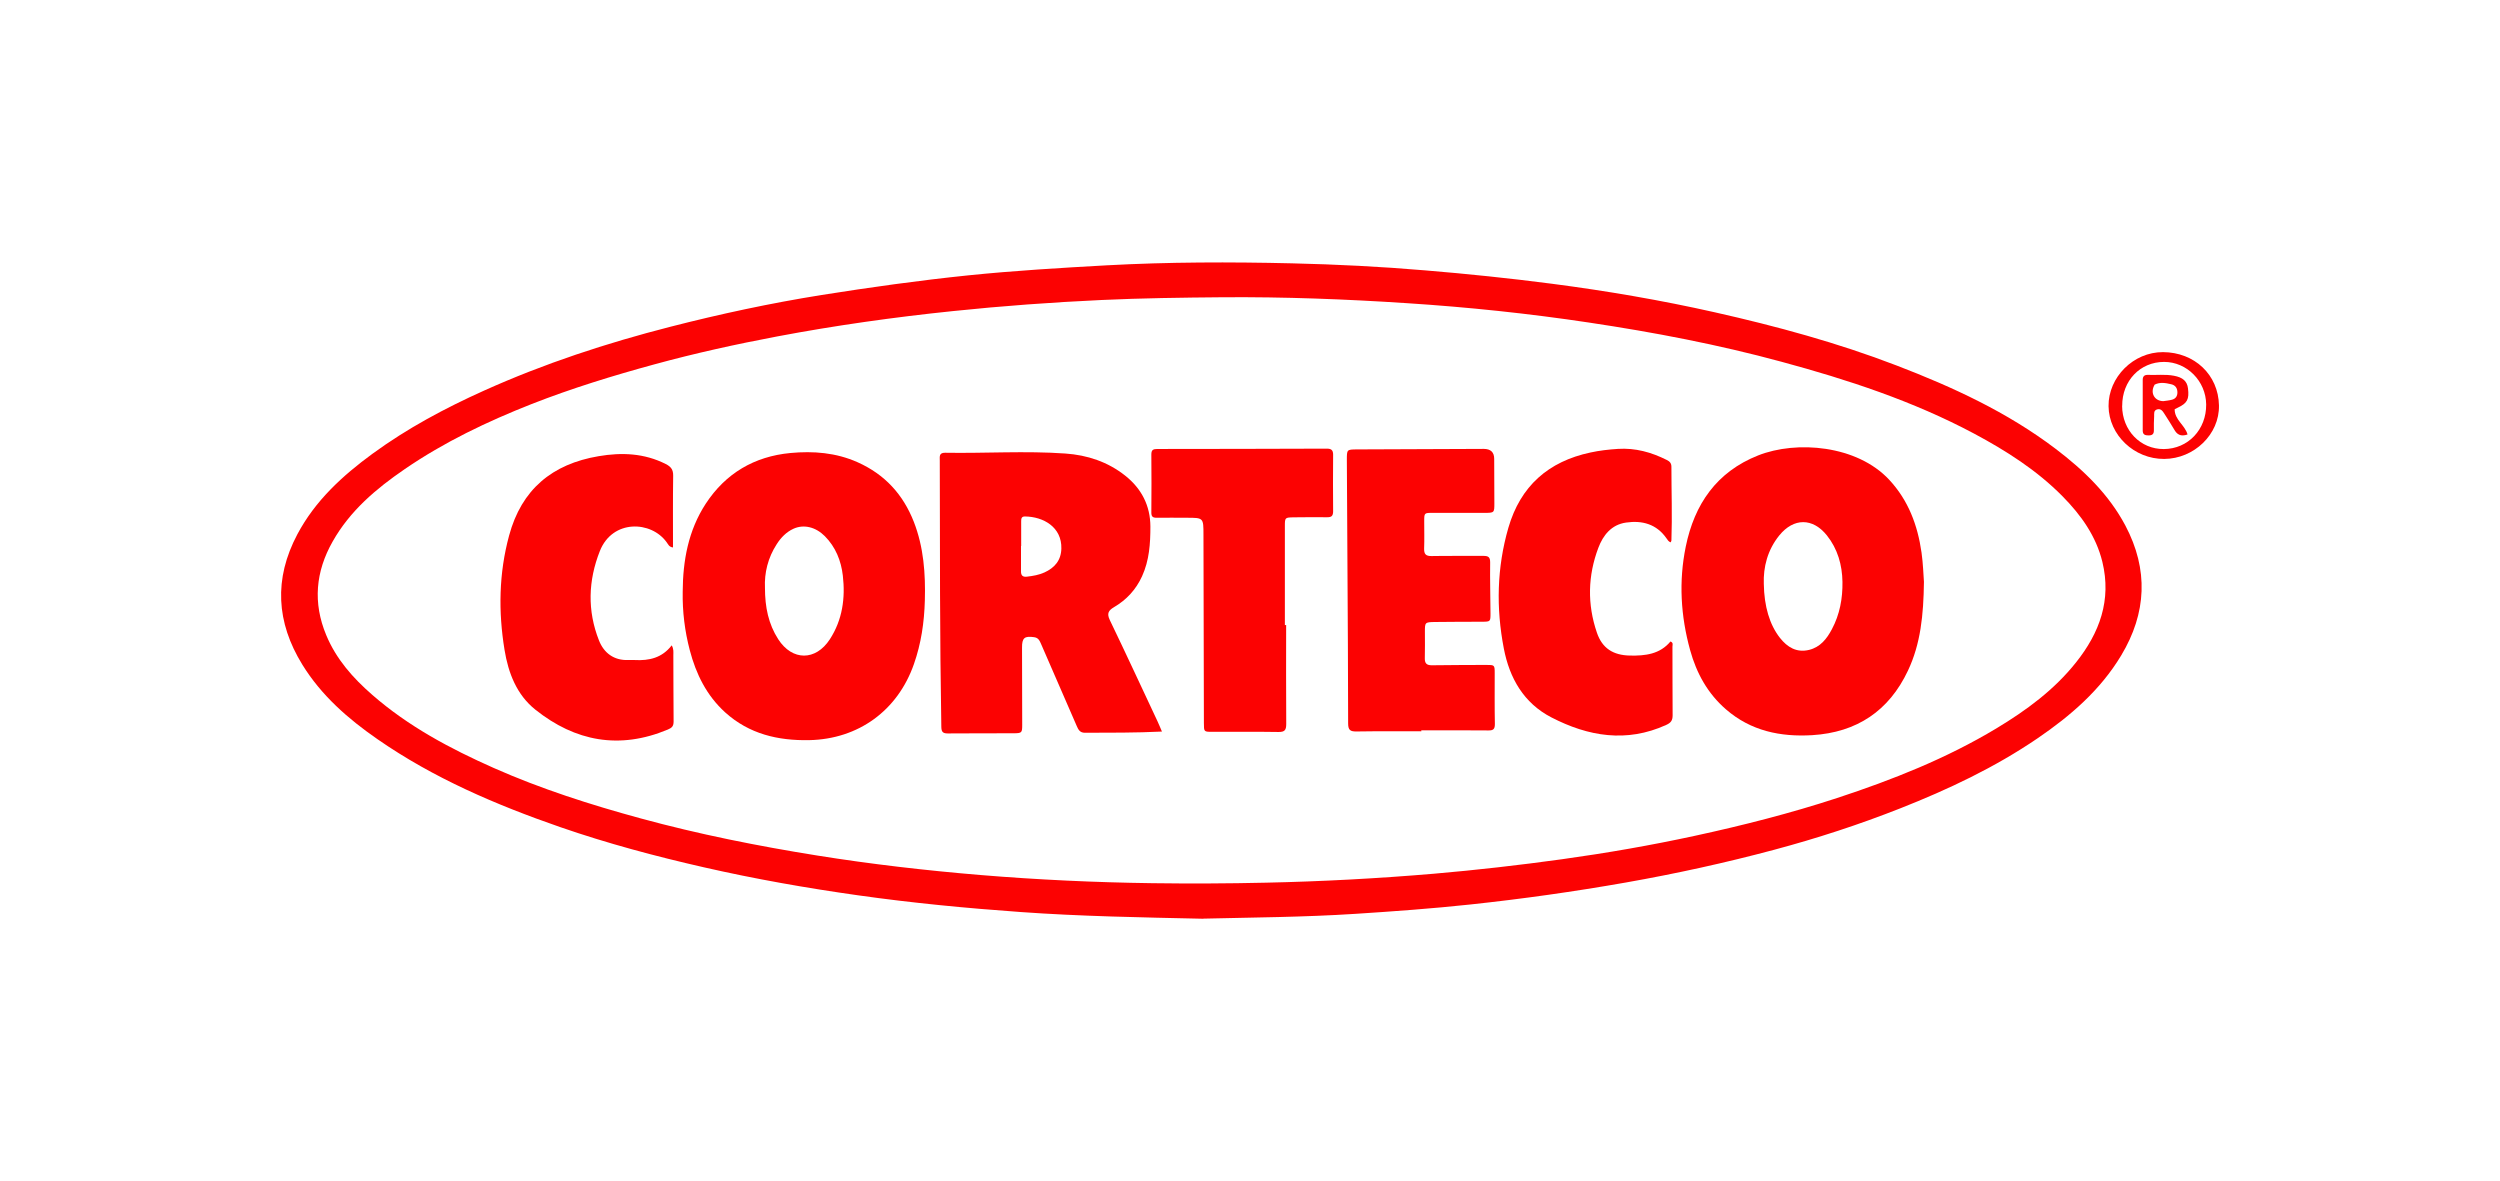 <svg xmlns="http://www.w3.org/2000/svg" viewBox="0 0 291.16 137.58"><defs><style>      .cls-1 {        fill: none;      }      .cls-2 {        fill: #fc0202;      }    </style></defs><g id="Layer_1" data-name="Layer 1"><g id="wzLQ3P"><g><path class="cls-2" d="M140.12,107c-7.27-.16-14.26-.28-21.24-.78-6.34-.45-12.67-1.06-18.96-1.95-6.01-.85-11.98-1.9-17.9-3.25-5.67-1.29-11.28-2.79-16.77-4.69-7.49-2.6-14.75-5.7-21.3-10.25-3.42-2.37-6.52-5.08-8.73-8.66-3.05-4.94-3.34-10-.59-15.19,2.08-3.92,5.25-6.82,8.76-9.39,4.04-2.95,8.43-5.3,12.99-7.35,7-3.15,14.26-5.53,21.68-7.43,5.81-1.49,11.67-2.75,17.61-3.7,5.68-.9,11.37-1.7,17.09-2.29,5.38-.55,10.76-.87,16.16-1.17,7.18-.39,14.37-.4,21.55-.23,5.17.12,10.35.38,15.51.82,4.94.41,9.87.92,14.78,1.56,6.36.83,12.68,1.91,18.94,3.32,7.19,1.62,14.3,3.55,21.19,6.2,6.54,2.51,12.88,5.43,18.5,9.69,3.27,2.48,6.19,5.28,8.14,8.95,2.71,5.13,2.48,10.19-.49,15.13-2.43,4.04-5.9,7.03-9.74,9.65-4.99,3.4-10.4,5.95-16,8.16-4.79,1.89-9.67,3.48-14.64,4.81-5.71,1.53-11.47,2.79-17.3,3.82-6.01,1.06-12.05,1.91-18.11,2.56-4.46.48-8.92.8-13.39,1.09-6,.39-12.01.42-17.73.56ZM142.39,34.62c-4.7.04-9.4.1-14.11.32-5.78.27-11.54.69-17.29,1.29-6.86.71-13.68,1.67-20.46,2.95-4.81.91-9.58,1.96-14.3,3.25-4.84,1.32-9.63,2.79-14.3,4.62-5.18,2.04-10.19,4.43-14.8,7.59-3.33,2.28-6.37,4.85-8.39,8.43-1.99,3.51-2.31,7.14-.75,10.89,1.16,2.8,3.11,5,5.36,6.96,4.21,3.68,9.08,6.27,14.15,8.52,5.53,2.45,11.27,4.28,17.1,5.87,6.78,1.85,13.66,3.22,20.59,4.33,6.31,1.01,12.65,1.74,19.02,2.27,6.65.55,13.31.86,19.99.95,4.42.06,8.83.04,13.25-.06,6.52-.14,13.02-.49,19.51-1.04,5-.43,9.99-1,14.96-1.69,5.19-.72,10.36-1.62,15.48-2.73,5.58-1.21,11.12-2.62,16.56-4.4,6.44-2.12,12.72-4.6,18.55-8.11,3.47-2.09,6.72-4.47,9.27-7.68,2.75-3.45,4.15-7.26,3.07-11.71-.74-3.03-2.5-5.47-4.64-7.64-3-3.04-6.56-5.3-10.3-7.3-7.11-3.79-14.71-6.28-22.44-8.37-7.36-2-14.85-3.43-22.39-4.56-7.04-1.06-14.12-1.8-21.22-2.26-7.14-.47-14.28-.74-21.44-.69Z"></path><path class="cls-2" d="M252.05,53.45c-3.49.02-6.44-2.78-6.48-6.15-.03-3.35,2.88-6.31,6.35-6.29,3.66.02,6.44,2.63,6.51,6.2.07,3.38-2.9,6.22-6.38,6.24ZM247.15,47.26c.01,2.87,2.13,5.06,4.86,5.04,2.83-.02,4.96-2.28,4.93-5.2-.03-2.72-2.25-4.95-4.9-4.95-2.8,0-4.89,2.2-4.88,5.11Z"></path><path class="cls-2" d="M224.07,67.77c-.05,3.88-.39,7.22-1.86,10.33-2.22,4.71-5.97,7.2-11.15,7.52-3.7.22-7.15-.49-10.04-3-2.14-1.85-3.44-4.22-4.18-6.9-1.1-3.98-1.34-8.01-.51-12.06,1.01-4.94,3.59-8.7,8.43-10.62,4.47-1.77,11.51-1.2,15.27,2.84,2.23,2.4,3.31,5.3,3.76,8.48.18,1.29.22,2.59.28,3.41ZM205.42,68c.04,2.61.67,4.75,1.88,6.29.86,1.09,1.94,1.75,3.39,1.4,1.31-.32,2.07-1.29,2.66-2.41.92-1.72,1.26-3.6,1.23-5.51-.03-1.97-.56-3.84-1.81-5.41-1.65-2.07-3.88-2.06-5.55,0-1.38,1.71-1.87,3.7-1.8,5.65Z"></path><path class="cls-2" d="M135.33,85.2c-3.08.15-6.03.13-8.99.14-.58,0-.76-.38-.94-.79-1.38-3.17-2.76-6.34-4.14-9.52-.17-.38-.3-.75-.82-.82-1.12-.16-1.42.07-1.41,1.23,0,2.99.02,5.98.02,8.97,0,.92-.04.98-.95.99-2.58.02-5.15-.01-7.73.02-.62,0-.73-.24-.74-.79-.18-10.33-.16-20.67-.18-31,0-.43-.11-.91.62-.9,4.67.08,9.35-.24,14.02.09,2.54.18,4.92.96,6.96,2.58,1.9,1.51,2.92,3.49,2.93,5.93,0,1.98-.13,3.94-.97,5.78-.71,1.56-1.81,2.75-3.28,3.61-.64.38-.84.73-.48,1.49,1.89,3.92,3.71,7.86,5.56,11.8.16.34.3.69.51,1.18ZM118.92,63.59s0,0-.01,0c0,.98.01,1.97,0,2.95-.01.51.23.68.7.62.7-.08,1.39-.2,2.03-.49,1.18-.54,1.93-1.39,1.97-2.77.07-2.5-2.08-3.73-4.25-3.75-.41,0-.43.27-.43.58,0,.95,0,1.91,0,2.86Z"></path><path class="cls-2" d="M79.51,68.93c.02-3.65.65-7.14,2.68-10.26,2.33-3.56,5.67-5.51,9.86-5.91,2.67-.25,5.31-.05,7.84,1.08,3.17,1.42,5.29,3.75,6.54,6.94,1.15,2.96,1.37,6.04,1.28,9.18-.07,2.53-.43,4.99-1.27,7.38-1.89,5.41-6.46,8.74-12.19,8.86-3.64.07-7-.71-9.79-3.23-2.17-1.97-3.4-4.47-4.13-7.26-.58-2.22-.86-4.49-.82-6.79ZM89.09,68.46c0,2.25.41,4.22,1.54,5.98,1.64,2.55,4.37,2.55,6.02.01,1.47-2.27,1.81-4.8,1.51-7.41-.2-1.72-.83-3.32-2.1-4.6-1.06-1.06-2.44-1.41-3.65-.86-.83.38-1.45,1.02-1.94,1.78-1.04,1.6-1.46,3.37-1.38,5.09Z"></path><path class="cls-2" d="M165.52,85.17c-2.51,0-5.02-.02-7.53.02-.72.01-.98-.15-.98-.93,0-6.1-.05-12.2-.08-18.31-.02-4.13-.05-8.26-.07-12.39,0-1.21,0-1.21,1.17-1.22,4.92-.02,9.85-.04,14.77-.06q1.22,0,1.22,1.16c0,1.72.02,3.43.02,5.15,0,1.13,0,1.14-1.17,1.14-2,0-4,0-6.01,0-.99,0-.99,0-.99,1,0,1.05.03,2.1-.01,3.15-.02.66.2.89.87.88,2-.04,4.01,0,6.01-.02.6,0,.82.13.81.79-.03,1.97.03,3.94.04,5.91,0,.95-.01.96-.95.97-1.84.01-3.69,0-5.53.03-1.16.02-1.16.04-1.16,1.16,0,1.02.02,2.04-.01,3.05-.02.62.23.84.84.83,2.1-.03,4.2-.03,6.29-.04,1,0,1.01,0,1.01.97,0,1.97-.02,3.94.02,5.91,0,.58-.17.76-.75.75-2.61-.03-5.21-.01-7.82-.01,0,.04,0,.08,0,.11Z"></path><path class="cls-2" d="M194.6,63.18c-.29-.1-.39-.31-.52-.49-1.16-1.66-2.82-2.1-4.7-1.83-1.71.24-2.68,1.48-3.23,2.94-1.23,3.25-1.3,6.58-.17,9.88.62,1.83,1.9,2.63,3.84,2.67,1.8.04,3.5-.16,4.73-1.64.36.14.23.4.23.59.01,2.67,0,5.34.02,8.01,0,.6-.2.87-.75,1.12-4.62,2.1-9.08,1.34-13.37-.88-3.22-1.66-4.88-4.58-5.54-8.03-.91-4.71-.81-9.41.53-14.05,1.41-4.86,4.65-7.72,9.56-8.77,1.06-.23,2.12-.35,3.2-.42,2.03-.13,3.9.39,5.69,1.29.34.17.54.37.54.8,0,2.86.1,5.72,0,8.58,0,.06-.05.12-.09.21Z"></path><path class="cls-2" d="M78.38,63.76c-.47-.06-.56-.37-.72-.58-1.8-2.55-6.33-2.72-7.8,1-1.36,3.44-1.47,6.95-.1,10.41.57,1.45,1.73,2.34,3.41,2.28.25,0,.51,0,.76,0,1.66.09,3.17-.24,4.3-1.71.25.43.19.81.19,1.15.02,2.57,0,5.15.03,7.72,0,.55-.2.74-.68.94-5.62,2.35-10.77,1.39-15.42-2.32-2.17-1.73-3.15-4.26-3.59-6.96-.73-4.47-.66-8.91.53-13.31,1.45-5.38,5.02-8.34,10.43-9.25,2.7-.46,5.31-.35,7.81.91.61.31.88.65.87,1.36-.04,2.76-.02,5.53-.02,8.36Z"></path><path class="cls-2" d="M149.79,72.78c0,3.85-.02,7.69.01,11.54,0,.71-.18.94-.91.93-2.57-.04-5.15-.02-7.73-.02-.94,0-.95,0-.95-1.02-.02-7.31-.03-14.62-.05-21.93,0-1.98,0-1.98-1.94-1.98-1.18,0-2.35-.02-3.53,0-.46,0-.6-.16-.6-.61.02-2.26.02-4.51,0-6.77,0-.53.22-.63.69-.63,6.58,0,13.16-.02,19.74-.04.52,0,.74.16.74.71-.02,2.19-.02,4.38,0,6.57,0,.54-.17.72-.7.71-1.3-.02-2.61,0-3.91.01-1,.02-1.01.03-1.01,1.03,0,3.84,0,7.68,0,11.52.04,0,.08,0,.12,0Z"></path><path class="cls-2" d="M254.78,50.6c-.82.28-1.24,0-1.56-.57-.36-.63-.77-1.24-1.16-1.86-.19-.3-.4-.61-.83-.49-.42.12-.34.48-.35.79-.02.54-.05,1.08-.03,1.62.01.45-.17.62-.62.62-.41,0-.68-.09-.68-.57,0-1.97,0-3.94,0-5.91,0-.43.23-.58.59-.57,1.01.04,2.04-.09,3.04.1,1.04.19,1.54.64,1.64,1.46.16,1.29-.08,1.74-1.21,2.27-.11.05-.23.12-.34.17-.02,1.23,1.2,1.85,1.5,2.94ZM251.95,46.72c.34-.05.69-.08,1.02-.17.4-.11.62-.4.62-.84,0-.5-.23-.85-.73-.96-.64-.15-1.28-.27-1.91.04-.02.01-.03.05-.05.08-.5.91.03,1.84,1.05,1.85Z"></path></g></g></g><g id="grilla"><rect class="cls-1" x=".5" y=".5" width="290.16" height="136.58"></rect></g></svg>